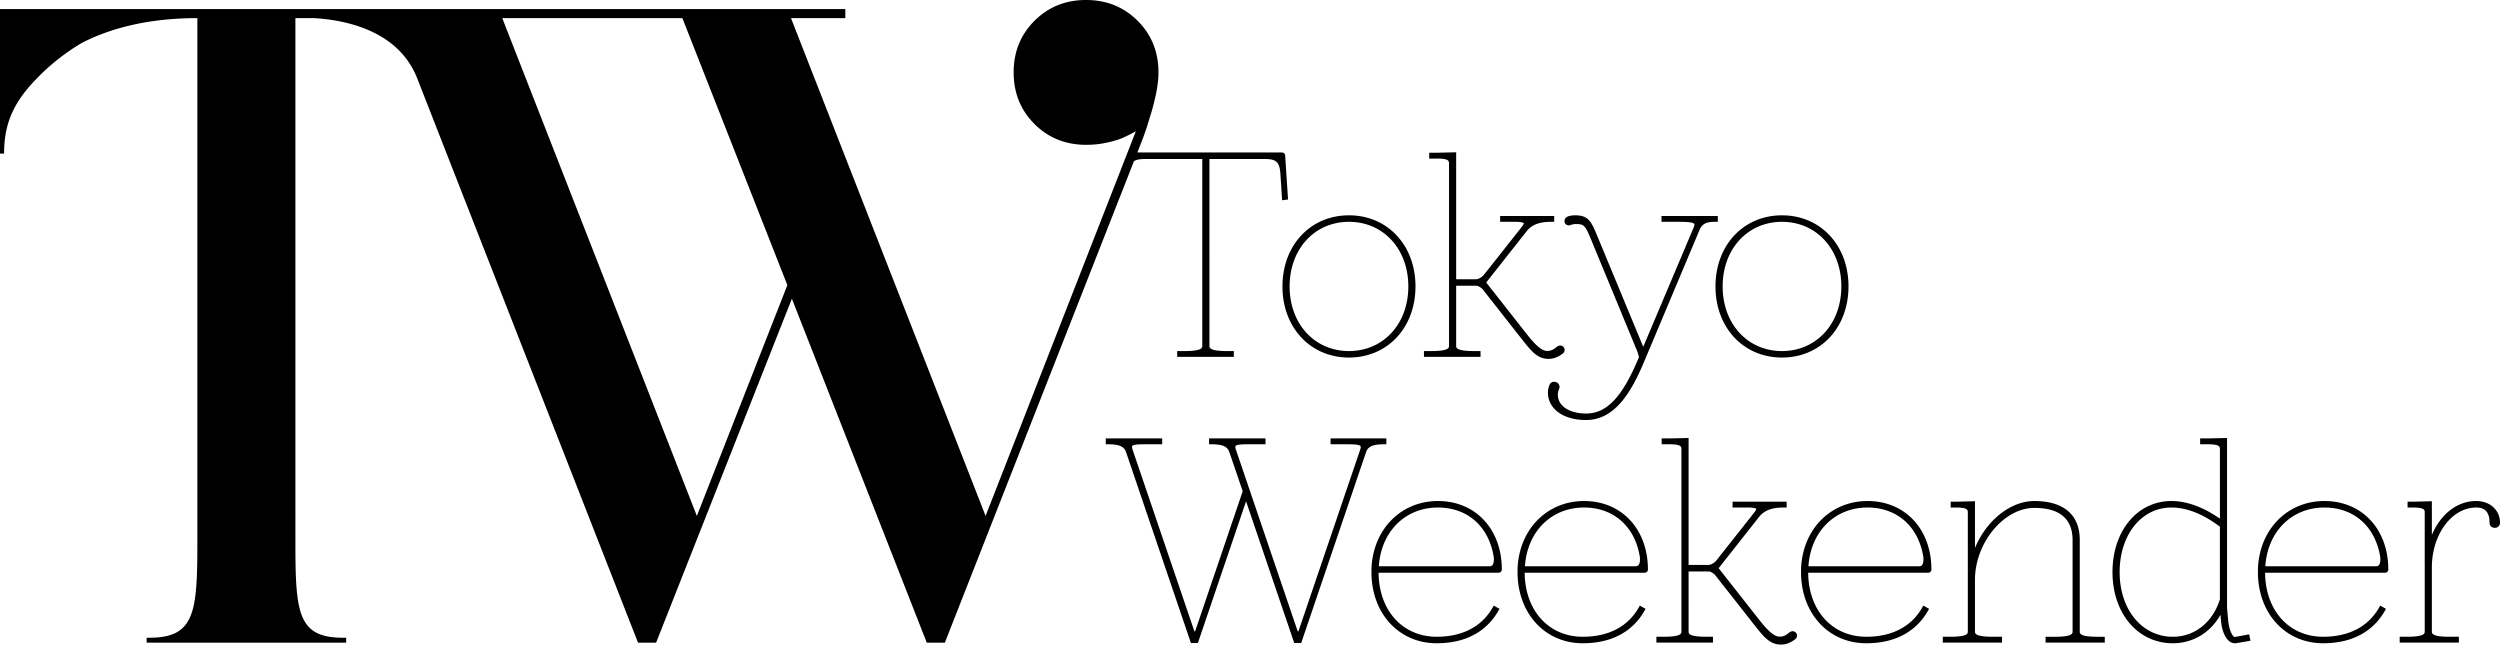<svg xmlns="http://www.w3.org/2000/svg" viewBox="0 0 284.417 73.331" style="enable-background:new 0 0 284.417 73.331" xml:space="preserve"><path d="m127.38 22.479 1.622-4.132c.307-.215.774-.261 1.466-.261h6.31v21.246c0 .227 0 .607-2.032.607h-.82v.664h6.444v-.664h-.745c-2.033 0-2.033-.38-2.033-.607V18.086h6.236c1.377 0 1.738.328 1.837 1.671l.195 3.024.677-.083-.328-5.005c-.005-.217-.19-.347-.37-.347h-16.444l.342-.87c.411-1.03.754-2.024 1.03-2.986.273-.824.514-1.715.72-2.678.206-.96.309-1.818.309-2.574 0-2.333-.79-4.29-2.368-5.87C127.848.79 125.89 0 123.558 0c-2.334 0-4.29.79-5.87 2.369-1.58 1.58-2.368 3.534-2.368 5.867 0 2.335.789 4.291 2.369 5.87 1.578 1.58 3.535 2.369 5.869 2.369.755 0 1.475-.068 2.163-.207a11.975 11.975 0 0 0 1.853-.514 18.017 18.017 0 0 0 1.647-.824l-2.76 7.069-.01.024-14.323 36.671L89.988 2.06h6.179V1.03H0v16.448h.465c0-3.092.849-5.606 3.628-8.454A24.147 24.147 0 0 1 9.35 4.86c2.894-1.483 7.137-2.795 13.103-2.8v59.737c0 7.977-.34 10.756-5.482 10.756h-.29v.56h22.7v-.56h-.34c-5.142 0-5.433-2.78-5.433-10.756V2.06h2.012c3.28.165 9.643 1.229 11.843 6.85l25.122 64.201h2.06l15.446-39.13 15.344 39.13h2.06l19.884-50.632zM79.278 58.694 57.139 2.06h20.492l11.945 30.377L79.28 58.694zM161.035 32.588c0-4.688-3.182-8.091-7.566-8.091-4.385 0-7.567 3.403-7.567 8.09 0 4.688 3.182 8.09 7.567 8.09 4.384 0 7.566-3.402 7.566-8.09zm-7.566 7.351c-3.913 0-6.753-3.092-6.753-7.351s2.84-7.352 6.753-7.352c3.912 0 6.752 3.092 6.752 7.352s-2.84 7.351-6.752 7.351zM162.599 18.04h.895c1.253 0 1.355.24 1.355.53v20.764c0 .226 0 .605-2.03.605h-.82v.664h6.437v-.664h-.745c-2.029 0-2.029-.379-2.029-.605v-6.827h2.285c.23 0 .621.251.771.456l4.393 5.591c1.167 1.495 1.835 2.274 3.08 2.274.713 0 1.302-.376 1.577-.591a.512.512 0 0 0 .233-.424.505.505 0 0 0-.504-.504.622.622 0 0 0-.346.123c-.43.342-.67.491-1.153.491-.546 0-1.233-.56-2.226-1.818l-4.69-5.967 4.6-5.832c.84-1.07 2.19-1.07 2.916-1.07h.22v-.665h-6.152v.665h1.764c.82 0 .932.156.933.156 0 .022-.013.149-.267.463l-4.3 5.439c-.176.215-.595.475-.849.475h-2.284V17.326l-2.17.05h-.894v.664z"/><path d="M177.424 44.012a.577.577 0 0 0-.36-.525c-.106-.055-.194-.055-.264-.055a.547.547 0 0 0-.518.361c-.12.29-.181.576-.181.848 0 1.88 1.745 3.144 4.342 3.144 3.357 0 5.223-3.357 6.605-6.64l6.284-14.938c.279-.708.744-.97 1.715-.97h.384v-.666h-6.407v.665h1.72c1.346 0 2.029.05 2.029.32 0 .089-.05.217-.119.395l-5.62 13.296-.045.104-.042.097a9.795 9.795 0 0 1-.056-.13l-5.165-12.451c-.693-1.686-1.033-2.37-2.497-2.37-1.024 0-1.24.348-1.24.64 0 .306.199.503.505.503a.42.42 0 0 0 .174-.04 1.95 1.95 0 0 1 .635-.109c.846 0 1.028.111 1.656 1.634l5.277 12.77c.101.254.21.606.216.77l-.095.204c-1.819 4.33-3.583 6.176-5.899 6.176-1.931 0-3.228-.863-3.228-2.148 0-.2.047-.407.153-.664a.744.744 0 0 0 .041-.221zM202.731 24.497c-4.384 0-7.566 3.403-7.566 8.09 0 4.688 3.182 8.09 7.566 8.09s7.566-3.402 7.566-8.09c0-4.687-3.182-8.09-7.566-8.09zm6.752 8.09c0 4.26-2.84 7.352-6.752 7.352s-6.751-3.092-6.751-7.351 2.84-7.352 6.751-7.352c3.912 0 6.752 3.092 6.752 7.352zM157.721 50.543v-.665h-6.345v.665h1.6c1.375 0 1.833.046 1.833.32 0 .052-.014.152-.078.333l-6.943 20.422a1.449 1.449 0 0 1-.11.264 1.293 1.293 0 0 1-.118-.28l-6.942-20.41a1.035 1.035 0 0 1-.078-.344c0-.28.495-.305 1.805-.305h1.63v-.665h-6.423v.665h.22c1.297 0 1.863.24 2.085.885l1.52 4.458-5.342 15.732a1.485 1.485 0 0 1-.11.264 1.304 1.304 0 0 1-.118-.28l-6.944-20.41a1.045 1.045 0 0 1-.076-.344c0-.28.494-.305 1.804-.305h1.629v-.665h-6.421v.665h.22c1.297 0 1.862.24 2.085.885l7.381 21.722h.795l5.48-16.118 5.48 16.118h.795l7.38-21.72c.224-.647.79-.887 2.087-.887h.22zM163.591 57c-4.246 0-7.428 3.267-7.566 7.775v.316c0 4.688 3.119 8.09 7.416 8.09 4.093 0 6.089-2.025 7.043-3.725l.107-.191-.651-.367-.108.192c-1.237 2.193-3.447 3.352-6.39 3.352-3.868 0-6.575-2.99-6.603-7.283h13.648c.182 0 .37-.138.37-.369 0-4.587-2.988-7.79-7.266-7.79zm-6.724 7.422c.26-3.947 2.998-6.683 6.724-6.683 3.31 0 5.73 2.096 6.322 5.48.027.12.04.255.04.402 0 .365-.078.8-.455.8h-12.631zM180.212 57c-4.246 0-7.428 3.267-7.566 7.775v.316c0 4.688 3.118 8.09 7.416 8.09 4.093 0 6.09-2.025 7.043-3.725l.108-.191-.653-.366-.108.19c-1.236 2.194-3.445 3.353-6.39 3.353-3.868 0-6.575-2.99-6.603-7.283h13.649c.182 0 .37-.138.37-.369 0-4.587-2.989-7.79-7.266-7.79zm-6.724 7.422c.26-3.947 2.997-6.683 6.724-6.683 3.308 0 5.73 2.096 6.323 5.48.025.12.04.256.04.402 0 .365-.08.8-.456.8h-12.631zM203.94 71.812a.608.608 0 0 0-.346.123c-.442.35-.67.493-1.153.493-.544 0-1.231-.562-2.227-1.82l-4.69-5.966 4.6-5.832c.841-1.07 2.191-1.07 2.916-1.07h.22v-.665h-6.151v.664h1.764c.816 0 .932.154.933.154 0 .022-.013.15-.268.464l-4.298 5.439c-.178.215-.598.474-.852.474h-2.283V49.828l-2.168.05h-.895v.665h.895c1.251 0 1.353.24 1.353.53v20.764c0 .226 0 .605-2.029.605h-.819v.664h6.437v-.664h-.745c-2.029 0-2.029-.379-2.029-.605V65.01h2.283c.25 0 .639.273.773.455l4.393 5.593c1.167 1.494 1.835 2.273 3.08 2.273.713 0 1.302-.377 1.577-.592a.512.512 0 0 0 .233-.422.506.506 0 0 0-.505-.505zM212.464 57c-4.245 0-7.427 3.267-7.566 7.775v.316c0 4.688 3.119 8.09 7.416 8.09 4.093 0 6.09-2.025 7.044-3.725l.108-.191-.654-.366-.107.19c-1.236 2.194-3.446 3.353-6.39 3.353-3.868 0-6.575-2.99-6.603-7.283h13.648c.182 0 .37-.138.37-.369 0-4.587-2.988-7.79-7.266-7.79zm-6.724 7.422c.26-3.947 2.998-6.683 6.724-6.683 3.309 0 5.73 2.096 6.323 5.48.026.12.04.256.04.402 0 .365-.08.8-.456.8H205.74zM236.607 71.837v-10.42c0-2.849-1.835-4.418-5.168-4.418-2.692 0-5.443 2.185-6.751 5.34v-5.315l-2.17.051h-.594v.664h.594c1.252 0 1.354.24 1.354.53v13.568c0 .226 0 .605-2.029.605h-.818v.664h6.737v-.664h-1.045c-2.03 0-2.03-.379-2.03-.605V65.96c0-4.203 3.281-8.177 6.752-8.177 2.888 0 4.353 1.238 4.353 3.68v10.374c0 .226 0 .606-2.03.606h-1.044v.663h6.736v-.663h-.818c-2.029 0-2.029-.38-2.029-.606zM254.243 72.47c-.248-.04-.64-.738-.743-1.838l-.137-1.479V49.828l-2.168.05h-.893v.665h.893c1.254 0 1.356.24 1.356.53v7.936c-1.877-1.316-3.773-2.01-5.51-2.01-3.888 0-6.71 3.403-6.71 8.092 0 4.688 2.885 8.09 6.86 8.09 2.245 0 4.206-1.148 5.38-3.155a1.21 1.21 0 0 1 .044-.074l.01.076.06.674c.118 1.235.653 2.48 1.584 2.48h.047l1.713-.282-.15-.733-1.636.303zm-7.201-14.73c1.737 0 3.59.733 5.509 2.18v8.27c-.823 2.624-2.874 4.252-5.36 4.252-3.503 0-6.045-3.092-6.045-7.351s2.48-7.352 5.896-7.352zM264.443 57c-4.247 0-7.43 3.267-7.566 7.775v.316c0 4.688 3.12 8.09 7.417 8.09 4.092 0 6.089-2.025 7.043-3.725l.108-.192-.655-.365-.107.19c-1.236 2.194-3.445 3.353-6.39 3.353-3.866 0-6.572-2.99-6.6-7.283h13.648a.37.37 0 0 0 .368-.369c0-4.587-2.988-7.79-7.266-7.79zm0 .74c3.31 0 5.73 2.095 6.322 5.482.028.116.041.25.041.399 0 .365-.079.8-.457.8h-12.63c.26-3.946 2.997-6.682 6.724-6.682zM281.71 57c-2.155 0-4.04 1.476-5.045 3.857v-3.833l-2.168.051h-.595v.664h.595c1.253 0 1.355.24 1.355.53v13.568c0 .226 0 .605-2.028.605h-.82v.664h6.735v-.664h-1.045c-2.03 0-2.03-.379-2.03-.605v-7.271c0-3.764 2.264-6.827 5.045-6.827 1.022 0 1.519.566 1.519 1.729 0 .337.25.58.594.58.345 0 .595-.243.595-.58 0-1.43-1.138-2.469-2.707-2.469z"/></svg>